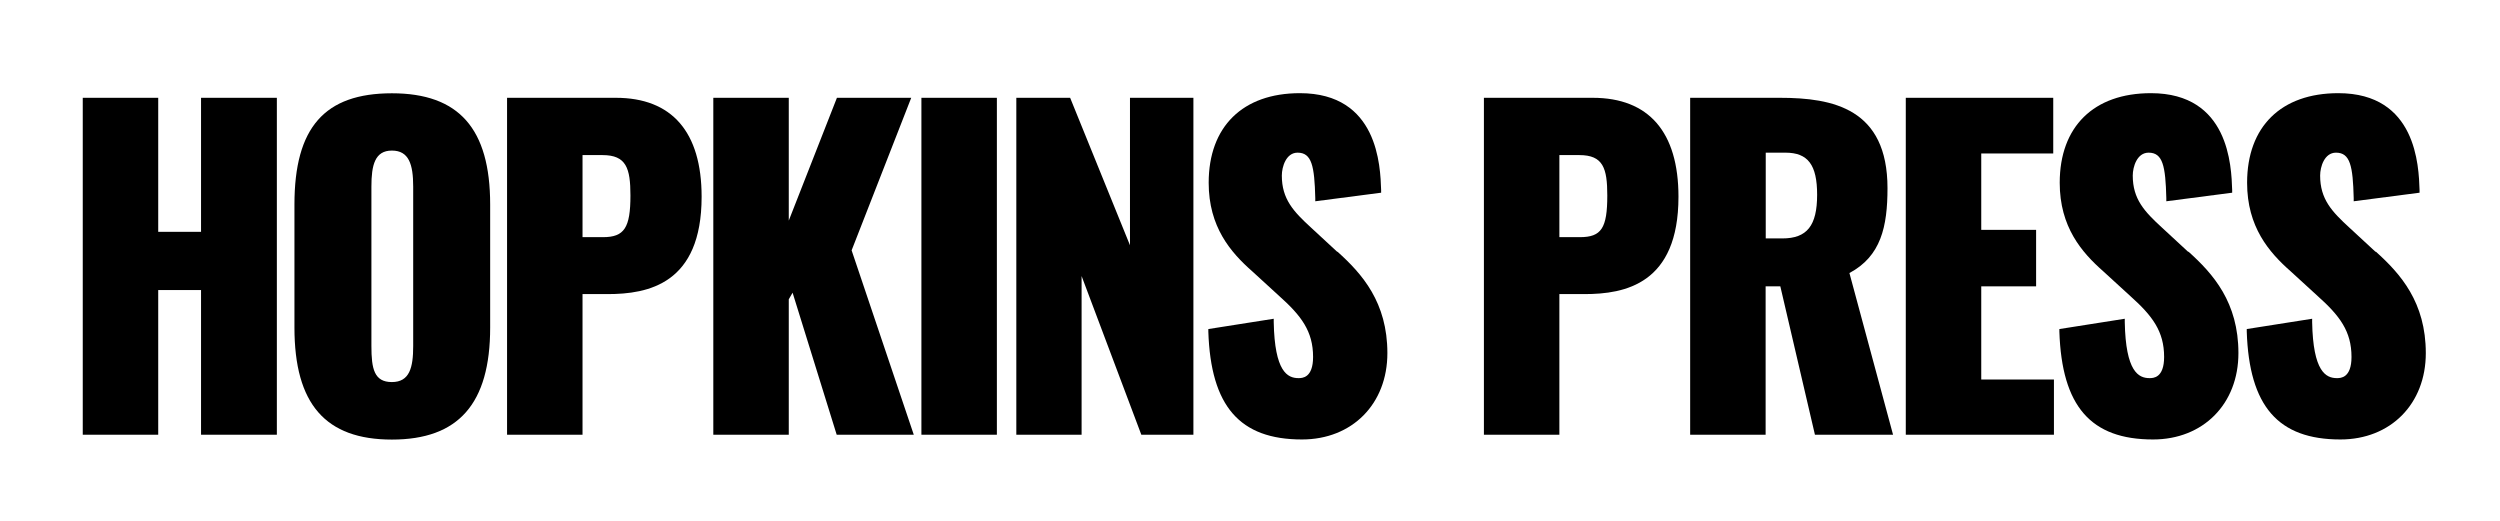 <?xml version="1.0" encoding="UTF-8"?>
<svg id="Layer_1" xmlns="http://www.w3.org/2000/svg" version="1.1" viewBox="0 0 216 45">
  <!-- Generator: Adobe Illustrator 29.8.1, SVG Export Plug-In . SVG Version: 2.1.1 Build 2)  -->
  <polygon points="17.37 20.03 13.67 20.03 13.67 8.45 7.15 8.45 7.15 37.56 13.67 37.56 13.67 25.06 17.37 25.06 17.37 37.56 23.92 37.56 23.92 8.45 17.37 8.45 17.37 20.03"/>
  <path d="M33.86,8.06c-5.82,0-8.42,2.96-8.42,9.61v10.63c0,6.61,2.68,9.68,8.42,9.68s8.49-3.08,8.49-9.68v-10.63c0-6.56-2.7-9.61-8.49-9.61ZM32.09,16.12c0-1.86.3-3.11,1.77-3.11s1.84,1.19,1.84,3.11v13.78c0,1.86-.31,3.11-1.84,3.11s-1.77-1.14-1.77-3.11v-13.78Z"/>
  <path d="M53.21,8.45h-9.4v29.11h6.52v-12.15h2.17c3.49,0,8.12-.87,8.12-8.41,0-5.59-2.56-8.55-7.41-8.55ZM50.33,13.4h1.73c2.05,0,2.41,1.13,2.41,3.49,0,2.79-.53,3.6-2.37,3.6h-1.77v-7.09Z"/>
  <polygon points="78.73 8.45 72.31 8.45 68.15 19.06 68.15 8.45 61.63 8.45 61.63 37.56 68.15 37.56 68.15 25.86 68.48 25.29 72.29 37.56 78.95 37.56 73.58 21.63 78.73 8.45"/>
  <rect x="79.61" y="8.45" width="6.52" height="29.11"/>
  <polygon points="97.63 21.19 92.46 8.45 87.81 8.45 87.81 37.56 93.45 37.56 93.45 23.85 98.61 37.56 103.11 37.56 103.11 8.45 97.63 8.45 97.63 21.19"/>
  <path d="M115.54,21.76l-2.25-2.08c-1.54-1.41-2.54-2.48-2.54-4.51,0-.76.37-1.98,1.36-1.98,1.23,0,1.46,1.16,1.53,3.92v.28s5.69-.74,5.69-.74v-.23c-.07-2.07-.26-8.37-7.02-8.37-4.94,0-7.88,2.89-7.88,7.74,0,3.82,1.9,6.01,3.75,7.64l2.36,2.16c1.89,1.69,2.91,3.03,2.91,5.25,0,1.83-.95,1.83-1.26,1.83-.95,0-2.06-.55-2.14-4.84v-.29s-5.65.89-5.65.89v.22c.21,6.45,2.71,9.32,8.09,9.32,4.34,0,7.38-3.07,7.38-7.46s-2.18-6.85-4.32-8.77Z"/>
  <path d="M137.61,8.45h-9.4v29.11h6.52v-12.15h2.17c3.49,0,8.12-.87,8.12-8.41,0-5.59-2.56-8.55-7.41-8.55ZM134.73,13.4h1.73c2.05,0,2.41,1.13,2.41,3.49,0,2.83-.51,3.6-2.37,3.6h-1.77v-7.09Z"/>
  <path d="M163.08,16.26c0-6.88-4.7-7.81-9.3-7.81h-7.75v29.11h6.52v-12.82h1.27l2.99,12.82h6.75l-3.77-13.97c2.72-1.45,3.29-3.99,3.29-7.34ZM157,16.82c0,2.68-.87,3.78-3.01,3.78h-1.43v-7.41h1.7c1.95,0,2.74,1.05,2.74,3.64Z"/>
  <polygon points="171.18 24.74 175.92 24.74 175.92 19.86 171.18 19.86 171.18 13.26 177.4 13.26 177.4 8.45 164.66 8.45 164.66 37.56 177.46 37.56 177.46 32.79 171.18 32.79 171.18 24.74"/>
  <path d="M189.06,21.76l-2.25-2.08c-1.54-1.41-2.54-2.48-2.54-4.51,0-.76.37-1.98,1.37-1.98,1.23,0,1.46,1.16,1.53,3.92v.28s5.69-.74,5.69-.74v-.23c-.07-2.07-.26-8.37-7.02-8.37-4.94,0-7.88,2.89-7.88,7.74,0,3.82,1.9,6.01,3.75,7.64l2.36,2.16c1.89,1.69,2.91,3.03,2.91,5.25,0,1.83-.95,1.83-1.26,1.83-.95,0-2.06-.55-2.14-4.84v-.29s-5.65.89-5.65.89v.22c.21,6.45,2.71,9.32,8.09,9.32,4.34,0,7.38-3.07,7.38-7.46s-2.18-6.85-4.32-8.77Z"/>
  <path d="M205.25,21.76l-2.25-2.08c-1.54-1.41-2.54-2.48-2.54-4.51,0-.76.37-1.98,1.37-1.98,1.23,0,1.46,1.16,1.53,3.92v.28s5.69-.74,5.69-.74v-.23c-.07-2.07-.26-8.37-7.02-8.37-4.94,0-7.88,2.89-7.88,7.74,0,3.82,1.9,6.01,3.75,7.64l2.36,2.16c1.89,1.69,2.91,3.03,2.91,5.25,0,1.83-.95,1.83-1.26,1.83-.95,0-2.06-.55-2.14-4.84v-.29s-5.65.89-5.65.89v.22c.21,6.45,2.71,9.32,8.09,9.32,4.34,0,7.38-3.07,7.38-7.46s-2.18-6.85-4.32-8.77Z"/>
</svg>